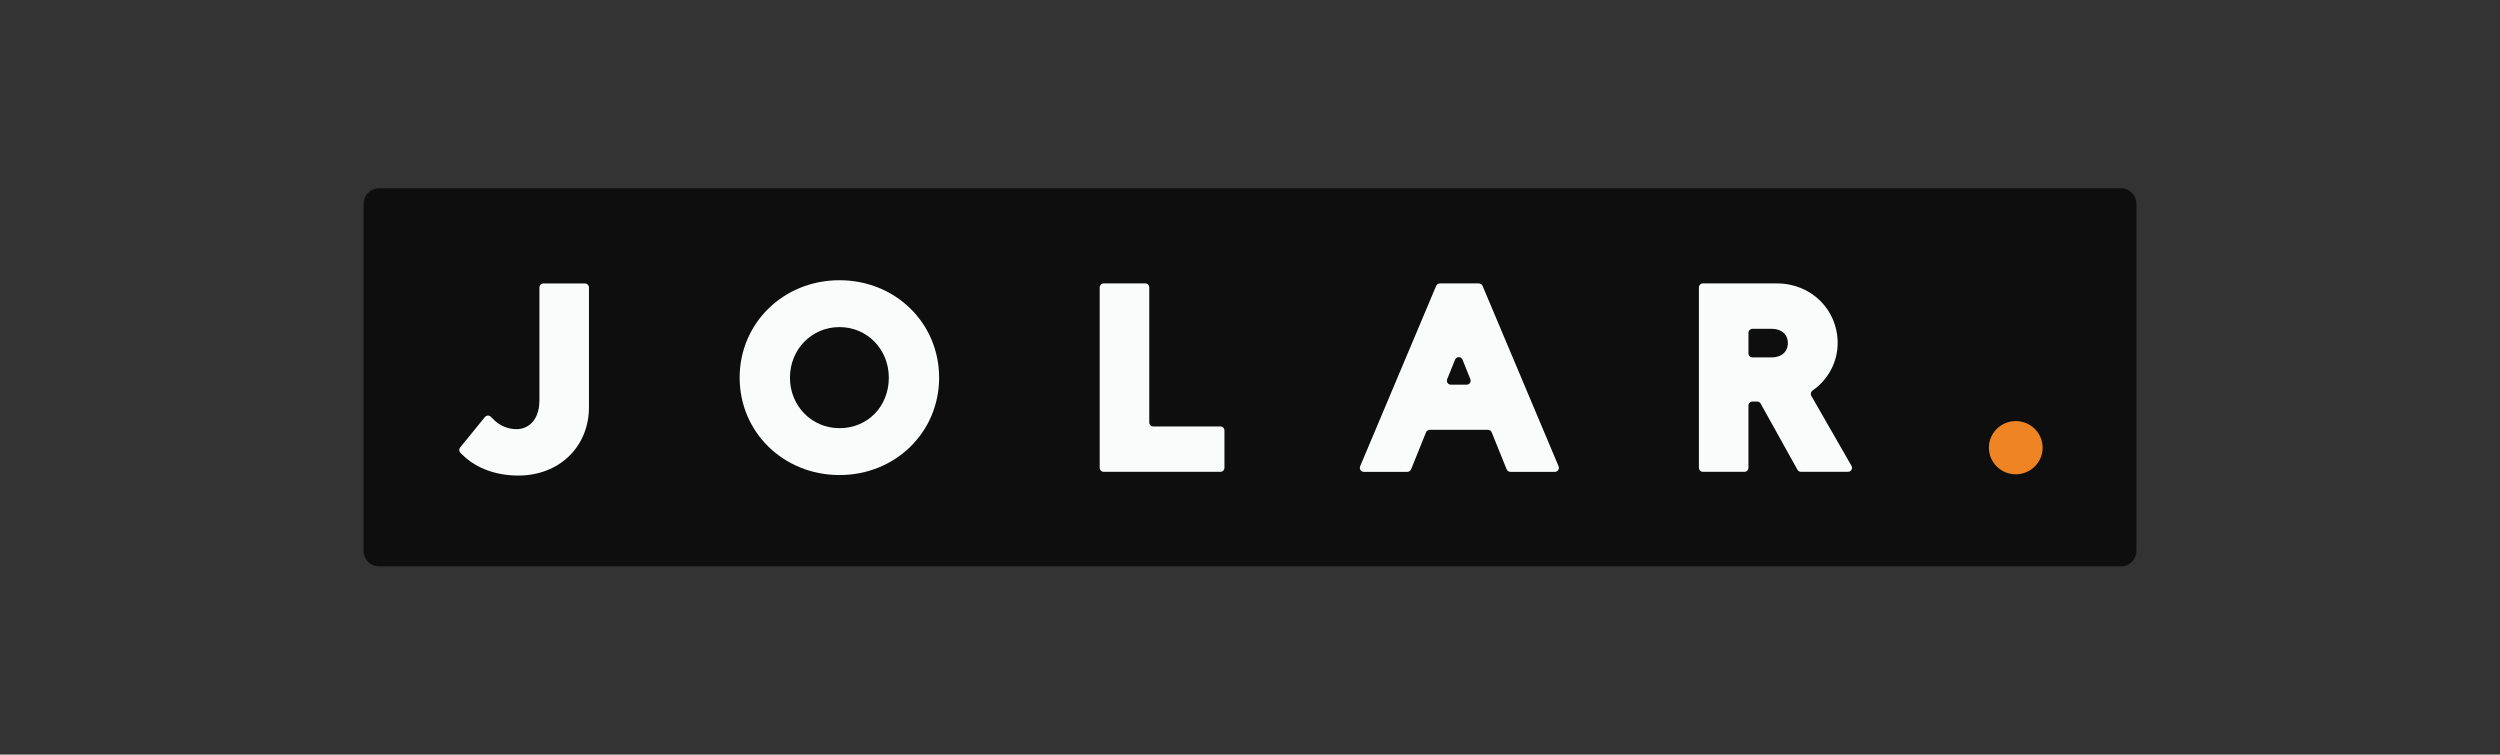 <?xml version="1.0" encoding="utf-8"?>
<!-- Generator: Adobe Illustrator 25.4.0, SVG Export Plug-In . SVG Version: 6.00 Build 0)  -->
<svg version="1.1" id="Layer_1" xmlns="http://www.w3.org/2000/svg" xmlns:xlink="http://www.w3.org/1999/xlink" x="0px" y="0px"
	 viewBox="0 0 1080 326" style="enable-background:new 0 0 1080 326;" xml:space="preserve">
<rect x="0" y="0" width="1080" height="326" fill="#333333" stroke="none"/>
<style type="text/css">
	.st0{fill:#0E0E0E;}
	.st1{fill:#EF8424;}
	.st2{fill:#FAFBFB;}
	.st3{fill:#FCFDFF;}
	.st4{fill:#FFFFFF;}
	.st5{fill:#EE8324;}
</style>
<g>
	<path class="st0" d="M916.23,244.68H163.77c-3.7,0-6.7-3-6.7-6.7V88.03c0-3.7,3-6.7,6.7-6.7h752.47c3.7,0,6.7,3,6.7,6.7v149.95
		C922.94,241.68,919.94,244.68,916.23,244.68z"/>
	<path class="st2" d="M233,173.33c0,7.22-4,12.07-9.94,12.07c-3.48,0-7.16-1.51-9.6-3.95l-1.41-1.41c-0.73-0.73-1.92-0.67-2.57,0.13
		l-10.7,13.14c-0.57,0.7-0.51,1.72,0.15,2.35l1.2,1.15c5.81,5.56,14.26,8.63,23.79,8.63c17.68,0,30.51-12.43,30.51-29.55v-51.7
		c0-0.96-0.78-1.73-1.73-1.73h-17.94c-0.96,0-1.73,0.78-1.73,1.73V173.33z"/>
	<path class="st2" d="M362.67,121.06c-24.19,0-43.14,18.48-43.14,42.08s18.95,42.08,43.14,42.08c24.13,0,43.03-18.48,43.03-42.08
		S386.8,121.06,362.67,121.06z M362.67,184.97c-12.01,0-21.41-9.59-21.41-21.83c0-12.25,9.41-21.84,21.41-21.84
		c11.95,0,21.3,9.59,21.3,21.84C383.98,175.59,374.82,184.97,362.67,184.97z"/>
	<path class="st2" d="M494.74,122.44H476.8c-0.96,0-1.73,0.78-1.73,1.73v77.93c0,0.96,0.78,1.73,1.73,1.73h50.43
		c0.96,0,1.73-0.78,1.73-1.73v-16.14c0-0.96-0.78-1.73-1.73-1.73h-29.02c-0.96,0-1.73-0.78-1.73-1.73v-58.32
		C496.48,123.22,495.7,122.44,494.74,122.44z"/>
	<path class="st2" d="M620.42,123.5l-32.84,77.93c-0.48,1.14,0.36,2.41,1.6,2.41h18.8c0.71,0,1.34-0.43,1.61-1.09l6.45-15.98
		c0.26-0.66,0.9-1.09,1.61-1.09h25.16c0.71,0,1.34,0.43,1.61,1.09l6.45,15.98c0.26,0.66,0.9,1.09,1.61,1.09h19.23
		c1.24,0,2.08-1.26,1.6-2.41l-32.84-77.93c-0.27-0.64-0.9-1.06-1.6-1.06h-16.83C621.32,122.44,620.69,122.86,620.42,123.5z
		 M625.18,163.8l3.41-8.43c0.59-1.45,2.64-1.44,3.22,0.01l3.38,8.43c0.46,1.14-0.38,2.38-1.61,2.38h-6.79
		C625.56,166.18,624.72,164.94,625.18,163.8z"/>
	<path class="st2" d="M793.87,148.17c0-14.43-11.49-25.73-26.15-25.73h-32.06c-0.96,0-1.73,0.78-1.73,1.73v77.93
		c0,0.96,0.78,1.73,1.73,1.73h17.94c0.96,0,1.73-0.78,1.73-1.73v-26.9c0-0.96,0.78-1.73,1.73-1.73h2.03c0.63,0,1.21,0.34,1.52,0.89
		l15.89,28.58c0.31,0.55,0.89,0.89,1.52,0.89h20.32c1.33,0,2.17-1.44,1.5-2.6l-17.35-30.22c-0.46-0.8-0.2-1.79,0.56-2.32
		C789.75,164.03,793.87,156.44,793.87,148.17z M755.33,143.78c0-0.96,0.78-1.73,1.73-1.73h8.32c4.23,0,6.97,2.4,6.97,6.12
		c0,3.78-2.74,6.23-6.97,6.23h-8.32c-0.96,0-1.73-0.78-1.73-1.73V143.78z"/>
	<path class="st1" d="M870.81,181.9c-6.4,0-11.61,5.16-11.61,11.5s5.21,11.5,11.61,11.5s11.61-5.16,11.61-11.5
		S877.21,181.9,870.81,181.9z"/>
</g>
</svg>
